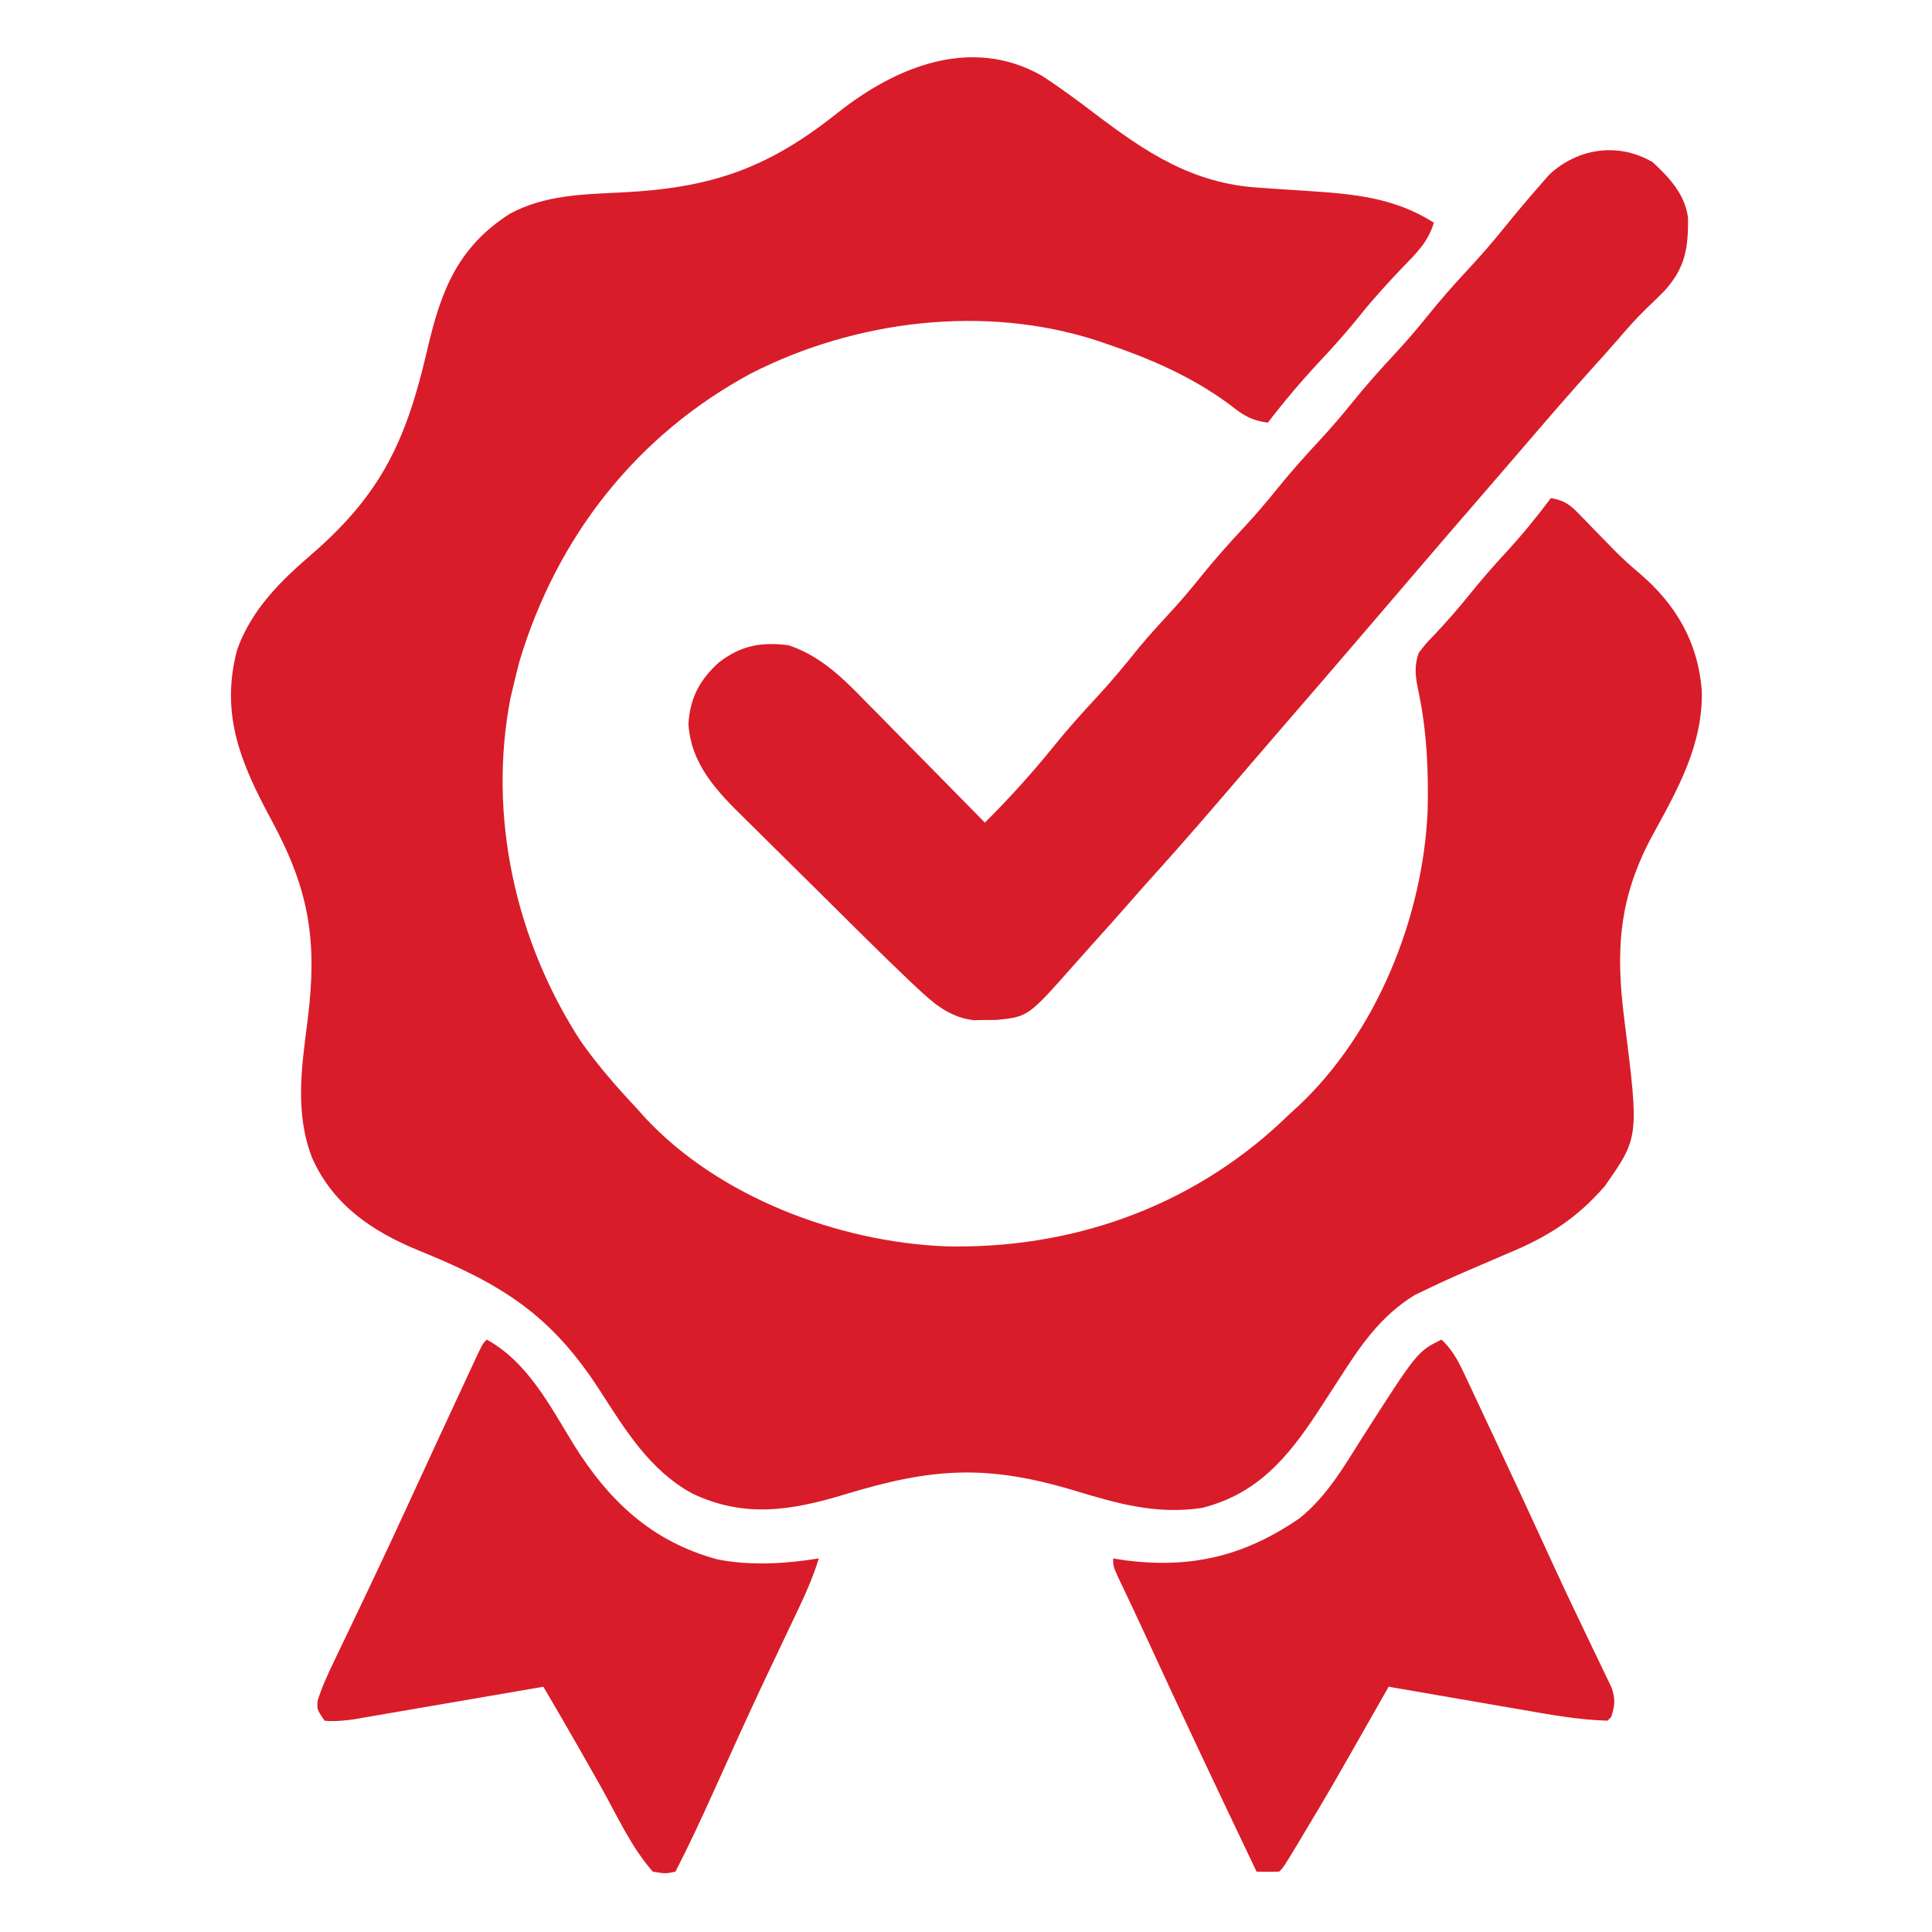 <?xml version="1.0" encoding="UTF-8"?>
<svg xmlns="http://www.w3.org/2000/svg" width="82" height="82" viewBox="0 0 82 82" fill="none">
  <path d="M44.202 3.203C44.976 3.704 45.711 4.247 46.444 4.805C48.64 6.473 50.621 7.796 53.45 7.967C53.716 7.986 53.982 8.005 54.248 8.023C54.66 8.051 55.073 8.078 55.485 8.104C57.448 8.232 59.158 8.377 60.858 9.449C60.619 10.254 60.138 10.726 59.567 11.311C58.927 11.983 58.306 12.657 57.725 13.383C57.191 14.051 56.629 14.681 56.044 15.305C55.254 16.148 54.516 17.02 53.812 17.938C53.131 17.852 52.77 17.634 52.24 17.207C50.628 16.005 48.862 15.238 46.965 14.594C46.831 14.549 46.696 14.503 46.558 14.455C41.794 12.912 36.319 13.587 31.889 15.842C27.01 18.465 23.636 22.788 22.051 28.058C21.956 28.42 21.866 28.784 21.78 29.149C21.726 29.374 21.726 29.374 21.671 29.605C20.69 34.632 21.885 39.951 24.659 44.208C25.385 45.237 26.203 46.17 27.066 47.086C27.16 47.193 27.254 47.299 27.351 47.409C30.489 50.801 35.559 52.703 40.101 52.897C45.43 53.031 50.496 51.261 54.41 47.593C54.53 47.478 54.649 47.364 54.773 47.246C54.88 47.148 54.989 47.05 55.1 46.95C58.437 43.819 60.399 38.925 60.594 34.402C60.632 32.708 60.563 31.062 60.215 29.4C60.086 28.784 60 28.306 60.218 27.707C60.498 27.34 60.498 27.34 60.858 26.966C61.386 26.404 61.888 25.836 62.37 25.235C62.868 24.618 63.384 24.026 63.922 23.443C64.6 22.706 65.225 21.943 65.823 21.141C66.37 21.234 66.625 21.406 67.007 21.803C67.157 21.956 67.157 21.956 67.309 22.112C67.414 22.221 67.518 22.33 67.625 22.442C67.841 22.663 68.056 22.884 68.273 23.104C68.376 23.209 68.478 23.314 68.584 23.422C68.909 23.746 69.246 24.049 69.597 24.344C71.139 25.663 72.069 27.26 72.23 29.309C72.282 31.601 71.221 33.478 70.149 35.431C68.692 38.119 68.565 40.334 68.946 43.312C69.569 48.263 69.569 48.263 68.115 50.339C66.925 51.71 65.706 52.49 64.032 53.182C63.646 53.348 63.261 53.514 62.875 53.68C62.693 53.758 62.51 53.836 62.321 53.917C61.71 54.18 61.108 54.454 60.508 54.743C60.354 54.817 60.2 54.891 60.041 54.967C58.587 55.867 57.746 57.105 56.845 58.517C56.6 58.896 56.354 59.274 56.108 59.652C56.049 59.743 55.99 59.834 55.929 59.927C54.655 61.868 53.357 63.415 51.014 64.001C49.114 64.289 47.464 63.83 45.663 63.282C41.91 62.148 39.608 62.286 35.874 63.422C33.593 64.115 31.595 64.443 29.378 63.387C27.571 62.397 26.542 60.694 25.454 59.008C23.372 55.785 21.291 54.5 17.768 53.074C15.805 52.264 14.155 51.162 13.256 49.164C12.507 47.258 12.798 45.313 13.052 43.332C13.476 39.973 13.152 37.819 11.52 34.804C10.229 32.409 9.333 30.323 10.067 27.569C10.685 25.863 11.895 24.67 13.242 23.513C16.224 20.926 17.257 18.64 18.141 14.816C18.715 12.354 19.412 10.502 21.643 9.069C23.132 8.272 24.735 8.249 26.385 8.168C30.177 7.98 32.569 7.164 35.544 4.795C37.999 2.845 41.195 1.512 44.202 3.203Z" fill="#D91C29"></path>
  <path d="M70.149 6.887C70.859 7.542 71.523 8.261 71.644 9.246C71.661 10.554 71.519 11.39 70.625 12.365C70.378 12.613 70.128 12.857 69.875 13.098C69.448 13.511 69.064 13.948 68.677 14.398C68.346 14.782 68.006 15.159 67.666 15.535C66.651 16.661 65.661 17.807 64.675 18.958C64.073 19.661 63.468 20.362 62.862 21.061C61.949 22.112 61.041 23.168 60.136 24.226C59.657 24.786 59.177 25.346 58.697 25.906C58.298 26.371 57.9 26.836 57.502 27.301C56.589 28.368 55.671 29.432 54.751 30.493C54.169 31.164 53.589 31.837 53.012 32.512C51.638 34.117 50.263 35.72 48.844 37.286C48.548 37.614 48.257 37.944 47.967 38.277C47.431 38.892 46.886 39.499 46.339 40.105C46.086 40.385 45.836 40.666 45.587 40.949C43.64 43.151 43.64 43.151 42.297 43.29C42.137 43.291 41.976 43.292 41.811 43.292C41.651 43.295 41.491 43.298 41.326 43.3C40.428 43.193 39.789 42.73 39.138 42.128C39 42 38.861 41.872 38.719 41.74C37.925 40.985 37.141 40.22 36.363 39.449C36.275 39.362 36.187 39.276 36.097 39.186C35.635 38.728 35.173 38.269 34.711 37.81C34.332 37.433 33.953 37.058 33.572 36.684C33.107 36.227 32.644 35.768 32.183 35.308C32.009 35.135 31.834 34.962 31.658 34.79C30.465 33.622 29.332 32.476 29.219 30.73C29.284 29.635 29.691 28.859 30.5 28.127C31.446 27.393 32.29 27.239 33.473 27.387C34.817 27.843 35.732 28.738 36.702 29.737C36.923 29.959 36.923 29.959 37.148 30.186C37.535 30.576 37.919 30.968 38.303 31.361C38.696 31.763 39.092 32.162 39.488 32.562C40.261 33.344 41.032 34.128 41.801 34.914C42.843 33.876 43.821 32.796 44.744 31.651C45.333 30.922 45.953 30.232 46.592 29.546C47.2 28.888 47.766 28.2 48.328 27.501C48.829 26.896 49.362 26.323 49.895 25.744C50.278 25.318 50.641 24.881 51 24.434C51.586 23.707 52.203 23.021 52.838 22.339C53.317 21.821 53.771 21.29 54.213 20.74C54.795 20.017 55.409 19.334 56.041 18.655C56.52 18.137 56.974 17.606 57.416 17.057C57.998 16.333 58.612 15.651 59.244 14.971C59.723 14.454 60.177 13.923 60.619 13.373C61.132 12.736 61.664 12.129 62.221 11.531C62.78 10.93 63.316 10.319 63.833 9.679C64.335 9.059 64.846 8.447 65.374 7.848C65.499 7.706 65.623 7.564 65.751 7.417C66.961 6.279 68.705 6.029 70.149 6.887Z" fill="#D91C29"></path>
  <path d="M20.66 56.855C22.403 57.823 23.333 59.653 24.344 61.302C25.842 63.704 27.658 65.429 30.45 66.185C31.855 66.464 33.348 66.37 34.754 66.144C34.53 66.862 34.25 67.526 33.926 68.205C33.876 68.31 33.826 68.415 33.775 68.523C33.667 68.75 33.559 68.977 33.451 69.204C33.162 69.811 32.874 70.419 32.587 71.027C32.498 71.215 32.498 71.215 32.407 71.407C31.675 72.961 30.968 74.526 30.263 76.092C29.755 77.22 29.234 78.338 28.668 79.438C28.247 79.528 28.247 79.528 27.707 79.438C26.779 78.39 26.162 77.001 25.475 75.784C25.256 75.399 25.038 75.014 24.82 74.63C24.767 74.537 24.714 74.443 24.66 74.347C24.135 73.424 23.6 72.506 23.062 71.59C22.958 71.608 22.853 71.626 22.745 71.645C21.657 71.832 20.568 72.019 19.48 72.206C19.073 72.275 18.667 72.345 18.261 72.415C17.677 72.516 17.093 72.616 16.509 72.716C16.328 72.748 16.146 72.779 15.959 72.811C15.789 72.84 15.619 72.869 15.444 72.899C15.295 72.924 15.146 72.95 14.993 72.977C14.572 73.031 14.196 73.076 13.773 73.031C13.453 72.551 13.453 72.551 13.479 72.195C13.652 71.622 13.897 71.094 14.157 70.557C14.212 70.442 14.267 70.326 14.323 70.207C14.441 69.959 14.56 69.711 14.679 69.464C14.93 68.941 15.179 68.417 15.428 67.894C15.554 67.629 15.679 67.366 15.805 67.102C16.321 66.019 16.826 64.932 17.327 63.842C17.994 62.392 18.663 60.944 19.336 59.497C19.437 59.279 19.539 59.06 19.64 58.842C19.78 58.54 19.921 58.238 20.061 57.936C20.142 57.762 20.223 57.588 20.306 57.409C20.5 57.016 20.5 57.016 20.66 56.855Z" fill="#D91C29"></path>
  <path d="M61.18 56.855C61.709 57.346 61.97 57.921 62.27 58.568C62.328 58.691 62.386 58.814 62.446 58.941C62.636 59.343 62.824 59.746 63.011 60.149C63.142 60.428 63.274 60.707 63.405 60.986C64.278 62.846 65.145 64.709 65.999 66.578C66.294 67.22 66.594 67.858 66.9 68.495C67.098 68.908 67.295 69.323 67.492 69.737C67.587 69.936 67.683 70.134 67.779 70.332C67.913 70.606 68.044 70.882 68.175 71.157C68.251 71.315 68.326 71.472 68.404 71.634C68.565 72.126 68.543 72.383 68.387 72.871C68.334 72.924 68.281 72.977 68.227 73.031C67.024 72.999 65.829 72.782 64.646 72.575C64.482 72.547 64.317 72.519 64.147 72.49C63.629 72.401 63.11 72.311 62.591 72.221C62.236 72.159 61.882 72.098 61.527 72.037C60.664 71.889 59.801 71.74 58.938 71.59C58.836 71.769 58.836 71.769 58.733 71.951C56.447 75.975 56.447 75.975 55.264 77.946C55.184 78.08 55.103 78.214 55.021 78.352C54.475 79.255 54.475 79.255 54.293 79.438C53.973 79.444 53.652 79.444 53.332 79.438C51.723 76.062 50.118 72.685 48.56 69.285C48.376 68.886 48.19 68.489 48.002 68.092C47.948 67.978 47.894 67.863 47.838 67.745C47.7 67.455 47.562 67.165 47.424 66.875C47.246 66.465 47.246 66.465 47.246 66.144C47.488 66.183 47.488 66.183 47.735 66.222C50.555 66.59 52.834 66.044 55.169 64.43C56.317 63.502 57.037 62.252 57.816 61.02C60.151 57.37 60.151 57.37 61.18 56.855Z" fill="#D91C29"></path>
</svg>
